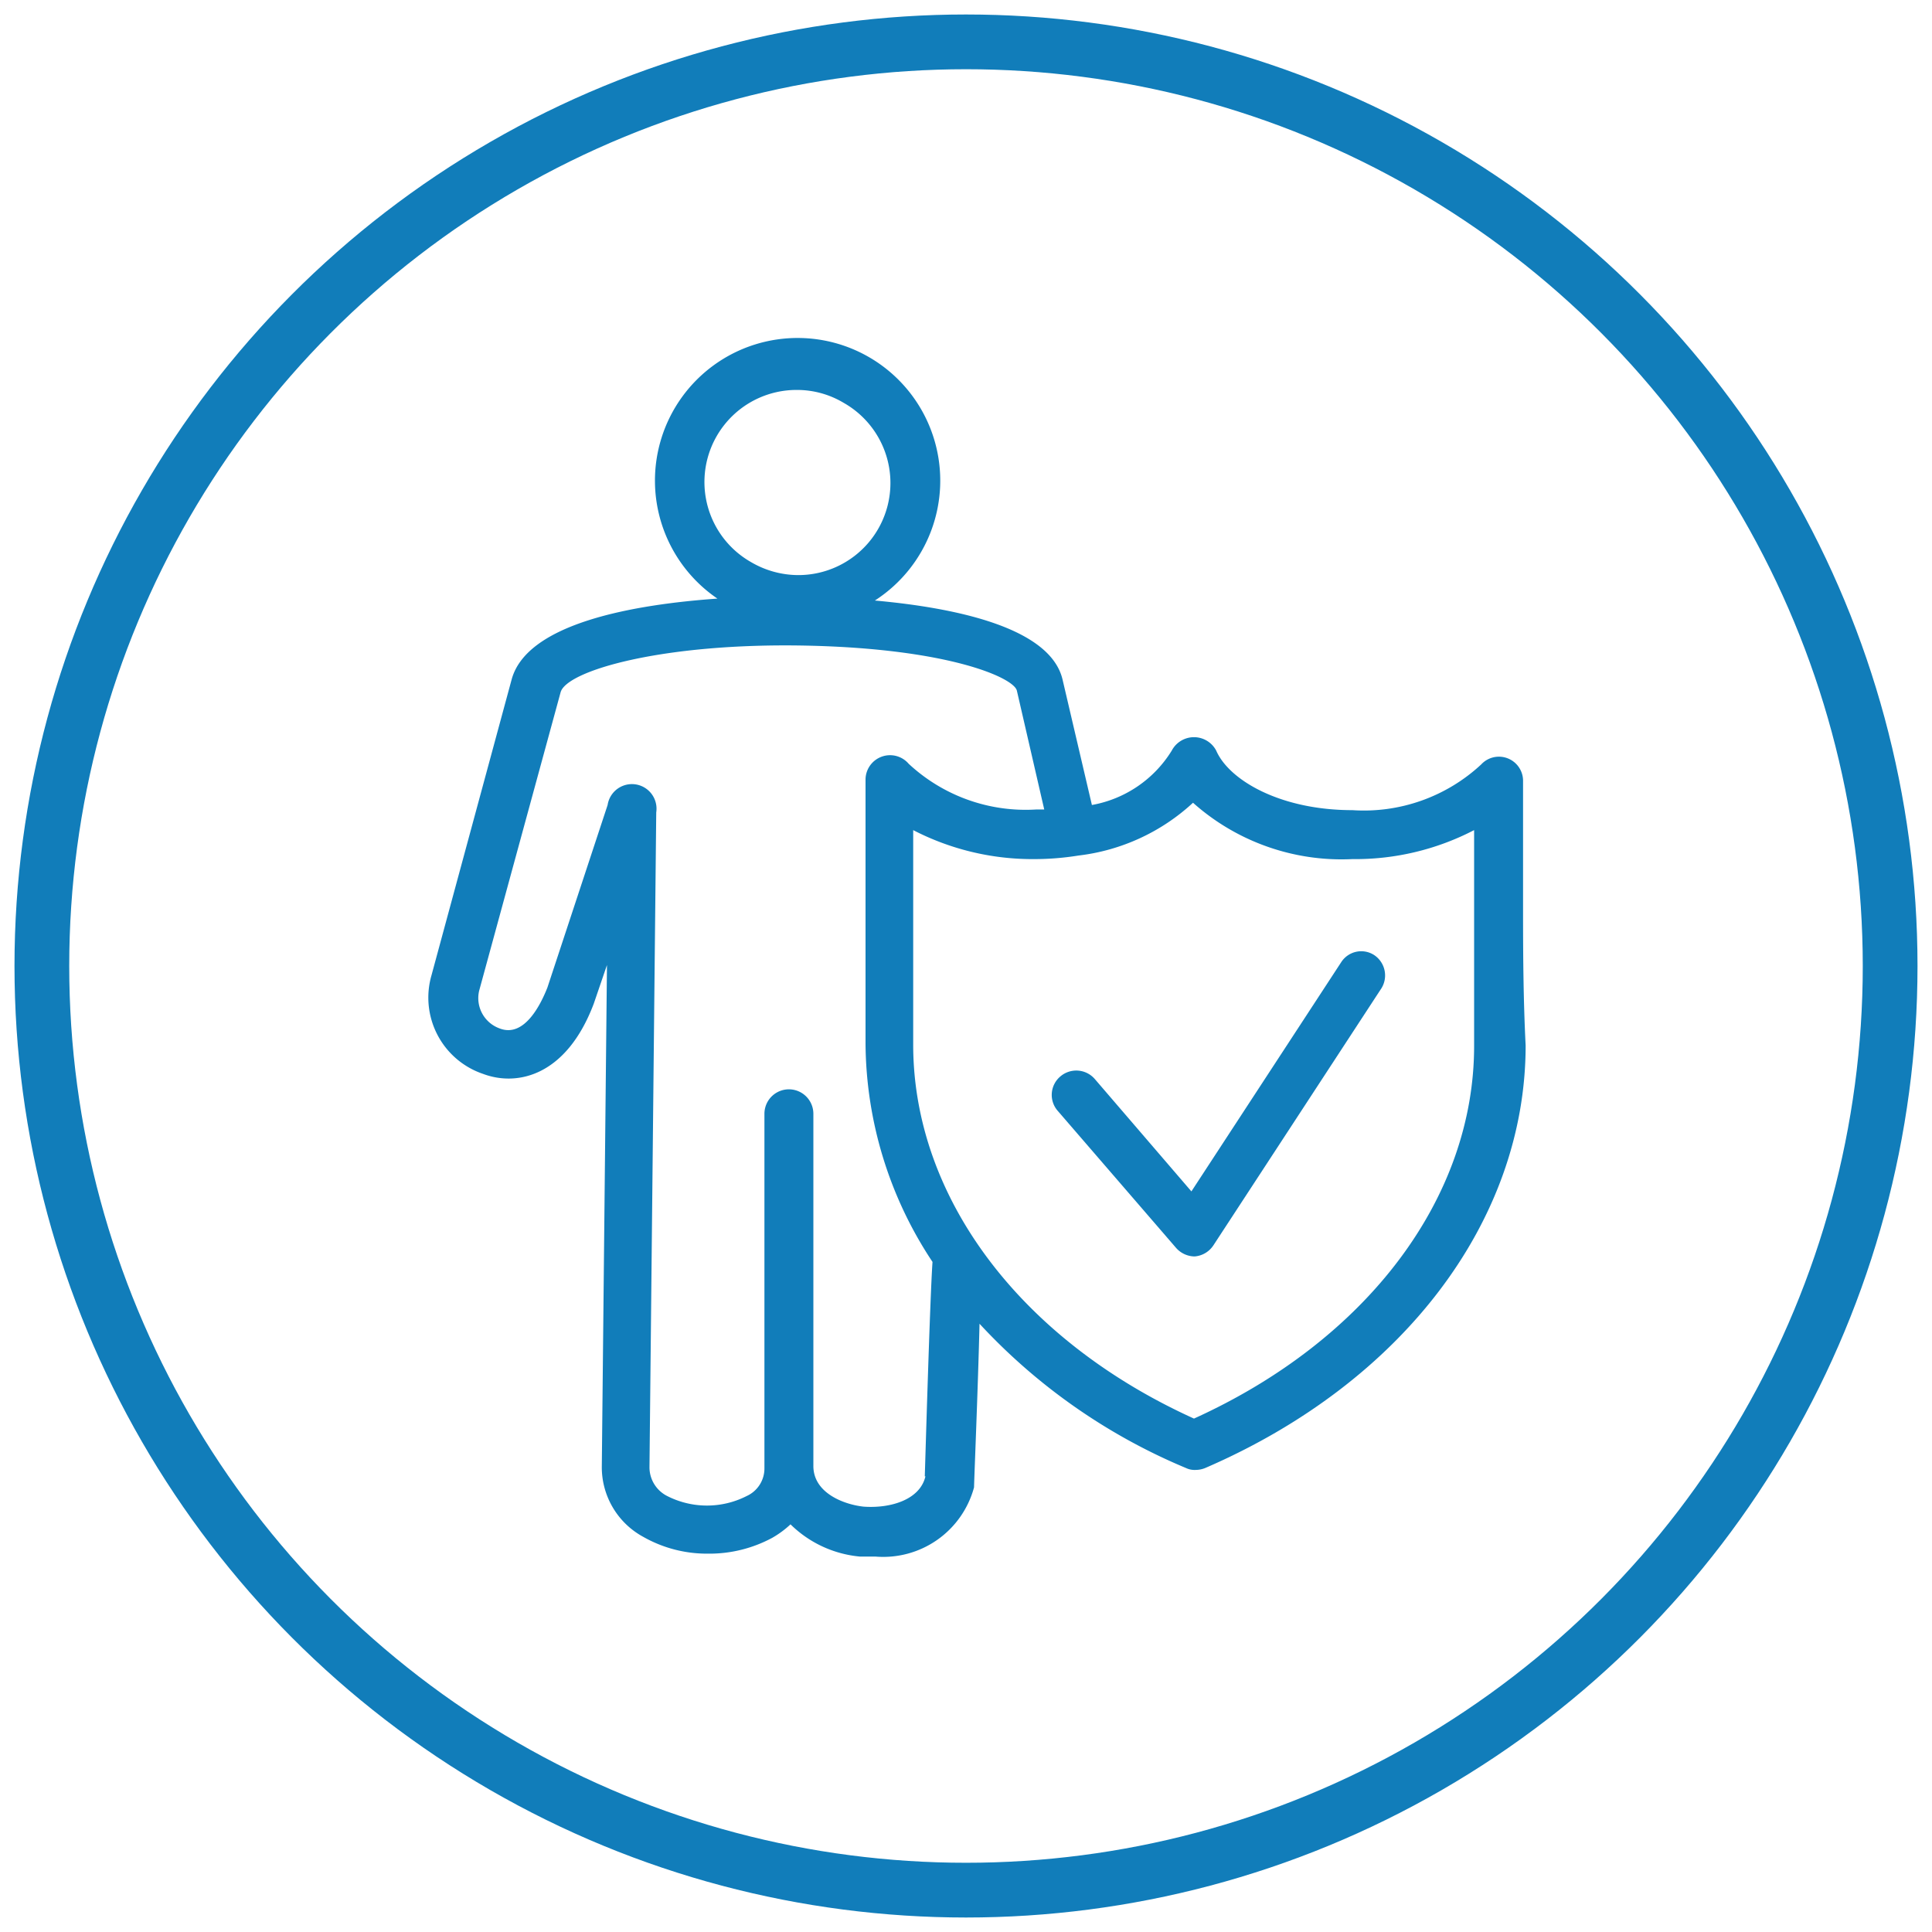 <svg xmlns="http://www.w3.org/2000/svg" viewBox="0 0 60 60"><defs><style>.cls-1{fill:#117dba;}.cls-2{fill:none;stroke:#117dba;stroke-miterlimit:10;stroke-width:1.7px;}</style></defs><title>IS-Website Icons-Circle-</title><g id="Layer_1" data-name="Layer 1"><path class="cls-1" d="M47.3,28.33c0-1.37,0-2.73,0-4.1A.75.75,0,0,0,46,23.74a5.35,5.35,0,0,1-4,1.42c-2.24,0-3.83-.93-4.23-1.85a.78.78,0,0,0-1.38,0A3.67,3.67,0,0,1,33.91,25L33,21.11c-.38-1.64-3.39-2.24-5.83-2.46a4.43,4.43,0,1,0-4.89-.06c-2.55.18-5.91.75-6.39,2.51l-2.49,9.19A2.5,2.5,0,0,0,15,33.35c1.06.4,2.59.07,3.44-2.18l.41-1.2-.16,15.55a2.46,2.46,0,0,0,1.29,2.21,4,4,0,0,0,2,.52,4.11,4.11,0,0,0,2-.49,3,3,0,0,0,.57-.42,3.53,3.53,0,0,0,2.15,1l.48,0a2.92,2.92,0,0,0,3.07-2.15c0-.18.12-3,.17-5.08a18.38,18.38,0,0,0,6.41,4.48.62.62,0,0,0,.3.06.8.8,0,0,0,.3-.06c6.13-2.65,9.95-7.68,9.95-13.12C47.31,31.07,47.3,29.7,47.3,28.33ZM24.74,12.11a2.82,2.82,0,0,1,1.46.4,2.86,2.86,0,0,1-1.41,5.35,2.91,2.91,0,0,1-1.46-.4,2.86,2.86,0,0,1,1.41-5.35Zm4,33.74c-.17.73-1.09,1-1.92.94-.57-.06-1.55-.4-1.56-1.25V34.59a.76.76,0,0,0-1.52,0v11a.94.94,0,0,1-.55.87,2.72,2.72,0,0,1-2.47,0,1,1,0,0,1-.55-.89l.21-20.34A.76.76,0,0,0,18.87,25L17,30.67c-.19.48-.7,1.57-1.48,1.27a1,1,0,0,1-.64-1.17l2.53-9.27c.18-.67,3.16-1.54,7.61-1.45s6.47,1,6.56,1.4l.85,3.69-.26,0a5.33,5.33,0,0,1-3.95-1.42.76.76,0,0,0-.84-.22.76.76,0,0,0-.5.71c0,1.37,0,2.73,0,4.1s0,2.74,0,4.11a12.39,12.39,0,0,0,2.08,6.77C28.88,40.32,28.73,45.57,28.72,45.85Zm8.35-1.79c-5.39-2.44-8.73-6.87-8.73-11.62,0-1.36,0-2.73,0-4.09,0-.86,0-1.71,0-2.57a8.07,8.07,0,0,0,3.77.9,8.61,8.61,0,0,0,1.36-.11h0a6.33,6.33,0,0,0,3.56-1.64A6.93,6.93,0,0,0,42,26.68a8,8,0,0,0,3.78-.9c0,.85,0,1.71,0,2.57,0,1.37,0,2.73,0,4.09C45.8,37.19,42.46,41.62,37.07,44.06Z"/><path class="cls-1" d="M42.66,29.65a.74.74,0,0,0-1,.22L37,37l-3-3.49a.76.76,0,0,0-1.07-.08.75.75,0,0,0-.08,1.07l3.67,4.25a.78.78,0,0,0,.58.27h0a.77.77,0,0,0,.58-.34l5.19-7.94A.76.76,0,0,0,42.66,29.65Z"/></g><g id="Layer_3" data-name="Layer 3"><circle class="cls-2" cx="30" cy="30" r="28.7"/></g></svg>